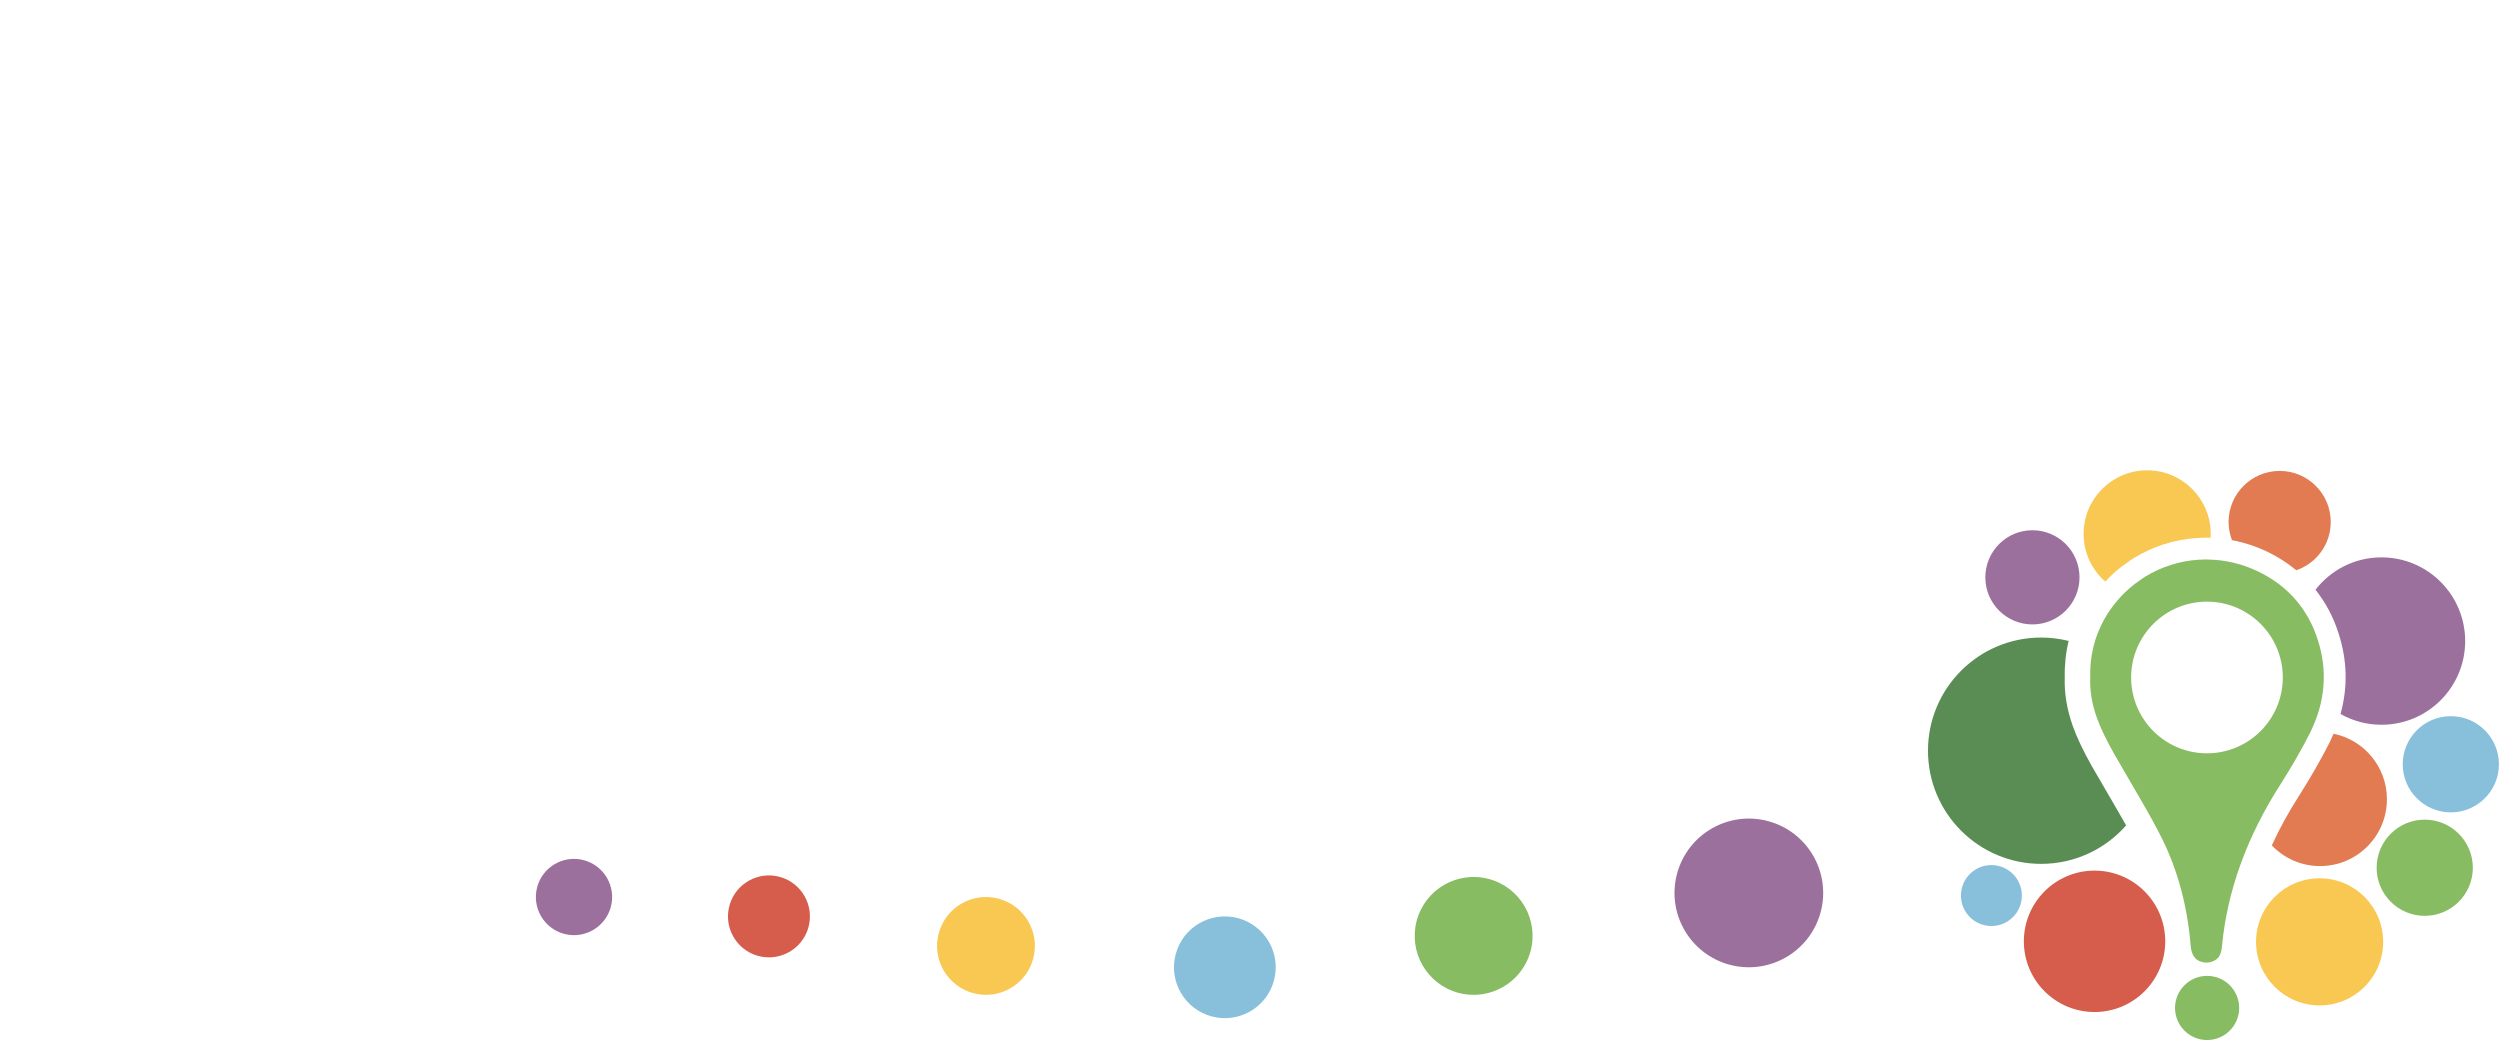 <?xml version="1.0" encoding="UTF-8" standalone="no"?><!DOCTYPE svg PUBLIC "-//W3C//DTD SVG 1.1//EN" "http://www.w3.org/Graphics/SVG/1.1/DTD/svg11.dtd"><svg width="100%" height="100%" viewBox="0 0 461 192" version="1.1" xmlns="http://www.w3.org/2000/svg" xmlns:xlink="http://www.w3.org/1999/xlink" xml:space="preserve" xmlns:serif="http://www.serif.com/" style="fill-rule:evenodd;clip-rule:evenodd;stroke-linejoin:round;stroke-miterlimit:2;"><clipPath id="_clip1"><rect id="favicon.svg" x="355.52" y="86.72" width="105.28" height="105.28"/></clipPath><g clip-path="url(#_clip1)"><g><path d="M438.252,160.013c0,-4.9 3.97,-8.871 8.87,-8.871c4.898,0 8.869,3.971 8.869,8.871c0,4.898 -3.971,8.87 -8.869,8.87c-4.9,-0 -8.87,-3.972 -8.87,-8.87Z" style="fill:#87bc63;fill-rule:nonzero;"/></g><g><path d="M443.061,140.932c0,-4.9 3.97,-8.87 8.87,-8.87c4.899,0 8.869,3.97 8.869,8.87c0,4.898 -3.97,8.869 -8.869,8.869c-4.9,0 -8.87,-3.971 -8.87,-8.869Z" style="fill:#88c0dc;fill-rule:nonzero;"/></g><g><path d="M401.074,185.864c0,-3.264 2.65,-5.912 5.915,-5.912c3.266,-0 5.913,2.648 5.913,5.912c0,3.266 -2.647,5.915 -5.913,5.915c-3.265,0 -5.915,-2.649 -5.915,-5.915Z" style="fill:#87bc63;fill-rule:nonzero;"/></g><g><path d="M361.595,165.14c0,-3.105 2.515,-5.623 5.619,-5.623c3.105,-0 5.621,2.518 5.621,5.623c-0,3.102 -2.516,5.62 -5.621,5.62c-3.104,0 -5.619,-2.518 -5.619,-5.62Z" style="fill:#88c0dc;fill-rule:nonzero;"/></g><g><path d="M366.096,106.463c-0,-4.796 3.885,-8.686 8.682,-8.686c4.795,-0 8.684,3.89 8.684,8.686c-0,4.793 -3.889,8.683 -8.684,8.683c-4.797,-0 -8.682,-3.89 -8.682,-8.683Z" style="fill:#9c709d;fill-rule:nonzero;"/></g><g><path d="M373.199,173.579c-0,-7.198 5.836,-13.038 13.037,-13.038c7.2,0 13.036,5.84 13.036,13.038c-0,7.199 -5.836,13.038 -13.036,13.038c-7.201,-0 -13.037,-5.839 -13.037,-13.038Z" style="fill:#d65c4c;fill-rule:nonzero;"/></g><g><path d="M416.015,173.679c0,-6.475 5.246,-11.723 11.721,-11.723c6.474,-0 11.721,5.248 11.721,11.723c-0,6.473 -5.247,11.721 -11.721,11.721c-6.475,0 -11.721,-5.248 -11.721,-11.721Z" style="fill:#f9c852;fill-rule:nonzero;"/></g><g><path d="M439.145,102.777c-4.95,0 -9.346,2.342 -12.171,5.967c1.847,2.325 3.286,4.995 4.252,8.032c1.613,4.963 1.732,9.954 0.368,14.888c2.235,1.258 4.805,1.981 7.551,1.981c8.521,0 15.433,-6.908 15.433,-15.433c0,-8.525 -6.912,-15.435 -15.433,-15.435Z" style="fill:#9c709d;fill-rule:nonzero;"/></g><g><path d="M406.964,138.911c-7.723,-0 -13.983,-6.26 -13.983,-13.983c-0,-7.723 6.26,-13.984 13.983,-13.984c7.722,0 13.983,6.261 13.983,13.984c-0,7.723 -6.261,13.983 -13.983,13.983Zm20.435,-20.914c-1.827,-5.731 -5.534,-9.979 -11.016,-12.624c-2.976,-1.418 -6.106,-2.156 -9.304,-2.196c-0.218,-0.027 -0.447,-0.027 -0.689,-0.001c-0.351,0.002 -0.713,0.016 -1.087,0.044c-3.456,0.251 -6.713,1.291 -9.688,3.087c-0.169,0.102 -0.322,0.206 -0.461,0.307c-0.478,0.324 -0.996,0.693 -1.51,1.073c-2.302,1.787 -4.179,3.967 -5.614,6.494c-1.824,3.288 -2.698,6.898 -2.594,10.734c-0.106,2.373 0.309,4.88 1.23,7.452c0.632,1.783 1.696,4.012 3.165,6.619c0.052,0.098 0.238,0.44 4.605,7.932c1.815,3.108 3.271,5.759 4.319,7.884c2.849,5.781 4.6,12.345 5.197,19.518c0.072,0.899 0.253,1.532 0.572,1.986c0.35,0.578 0.96,0.988 1.721,1.132c0.201,0.042 0.394,0.061 0.581,0.061l0.002,-0.001l0.161,-0.001c0.039,-0 0.078,-0.002 0.117,-0.005c1.065,-0.106 1.678,-0.596 2.001,-0.987c0.043,-0.049 0.085,-0.105 0.117,-0.162c0.28,-0.482 0.451,-1.116 0.517,-1.943c0.96,-10.14 4.613,-20.196 10.849,-29.875c2.093,-3.307 3.919,-6.489 5.42,-9.465c2.773,-5.634 3.238,-11.37 1.389,-17.063Z" style="fill:#87bc63;fill-rule:nonzero;"/></g><g><path d="M430.315,135.298c-0.218,0.513 -0.45,1.025 -0.701,1.538c-1.563,3.1 -3.451,6.398 -5.629,9.839c-1.962,3.045 -3.645,6.123 -5.062,9.222c2.245,2.344 5.398,3.809 8.898,3.809c6.807,-0 12.33,-5.519 12.33,-12.331c0,-5.955 -4.223,-10.924 -9.836,-12.077Z" style="fill:#e27b52;fill-rule:nonzero;"/></g><g><path d="M385.741,141.29c-1.595,-2.832 -2.77,-5.306 -3.493,-7.339c-1.107,-3.088 -1.613,-6.141 -1.506,-9.074c-0.05,-2.299 0.19,-4.531 0.72,-6.689c-1.625,-0.405 -3.325,-0.625 -5.074,-0.625c-11.525,-0 -20.868,9.343 -20.868,20.868c-0,11.525 9.343,20.867 20.868,20.867c6.245,-0 11.845,-2.747 15.671,-7.094c-0.517,-0.918 -1.074,-1.891 -1.676,-2.922c-4.407,-7.559 -4.59,-7.893 -4.642,-7.992Z" style="fill:#5a8d54;fill-rule:nonzero;"/></g><g><path d="M388.218,107.249c0.917,-0.978 1.894,-1.905 2.963,-2.736c0.615,-0.456 1.164,-0.847 1.669,-1.191c0.211,-0.152 0.439,-0.306 0.693,-0.457c3.518,-2.125 7.378,-3.355 11.468,-3.653c0.407,-0.029 0.798,-0.046 1.181,-0.052c0.187,-0.014 0.367,-0.021 0.546,-0.021c0.192,-0 0.384,0.008 0.57,0.023c0.105,0.002 0.208,0.011 0.311,0.015c0.016,-0.244 0.039,-0.487 0.039,-0.733c-0,-6.474 -5.249,-11.724 -11.721,-11.724c-6.476,-0 -11.724,5.25 -11.724,11.724c0,3.513 1.555,6.657 4.005,8.805Z" style="fill:#f9c852;fill-rule:nonzero;"/></g><g><path d="M418.111,101.746c1.981,0.956 3.741,2.107 5.328,3.409c3.695,-1.274 6.351,-4.771 6.351,-8.898c0,-5.204 -4.216,-9.421 -9.419,-9.421c-5.202,-0 -9.422,4.217 -9.422,9.421c-0,1.18 0.229,2.305 0.624,3.347c2.235,0.42 4.421,1.133 6.538,2.142Z" style="fill:#e27b52;fill-rule:nonzero;"/></g></g><path d="M309.247,161.108c1.959,-7.311 9.475,-11.653 16.789,-9.693c7.311,1.959 11.649,9.477 9.691,16.788c-1.96,7.311 -9.475,11.652 -16.787,9.693c-7.313,-1.96 -11.652,-9.477 -9.693,-16.788Z" style="fill:#9c709d;fill-rule:nonzero;"/><path d="M134.528,166.918c1.14,-4.012 5.318,-6.343 9.332,-5.202c4.013,1.14 6.342,5.319 5.202,9.332c-1.14,4.013 -5.318,6.343 -9.332,5.203c-4.014,-1.141 -6.342,-5.32 -5.202,-9.333Z" style="fill:#d65c4c;fill-rule:nonzero;"/><path d="M261.242,169.769c1.554,-5.799 7.511,-9.239 13.31,-7.685c5.796,1.553 9.236,7.511 7.683,13.31c-1.554,5.797 -7.512,9.238 -13.309,7.685c-5.798,-1.554 -9.237,-7.513 -7.684,-13.31Z" style="fill:#87bc63;fill-rule:nonzero;"/><path d="M216.802,175.939c1.341,-5.006 6.484,-7.975 11.49,-6.634c5.004,1.341 7.973,6.484 6.632,11.49c-1.341,5.004 -6.483,7.973 -11.488,6.632c-5.006,-1.341 -7.975,-6.484 -6.634,-11.488Z" style="fill:#88c0dc;fill-rule:nonzero;"/><path d="M173.105,172.097c1.289,-4.812 6.233,-7.668 11.045,-6.379c4.811,1.29 7.665,6.235 6.376,11.047c-1.289,4.81 -6.233,7.666 -11.045,6.377c-4.812,-1.289 -7.665,-6.235 -6.376,-11.045Z" style="fill:#f9c852;fill-rule:nonzero;"/><path d="M99.054,163.59c1.005,-3.751 4.859,-5.979 8.611,-4.974c3.751,1.005 5.977,4.863 4.972,8.614c-1.005,3.749 -4.861,5.977 -8.612,4.972c-3.752,-1.006 -5.976,-4.862 -4.971,-8.612Z" style="fill:#9c709d;fill-rule:nonzero;"/></svg>